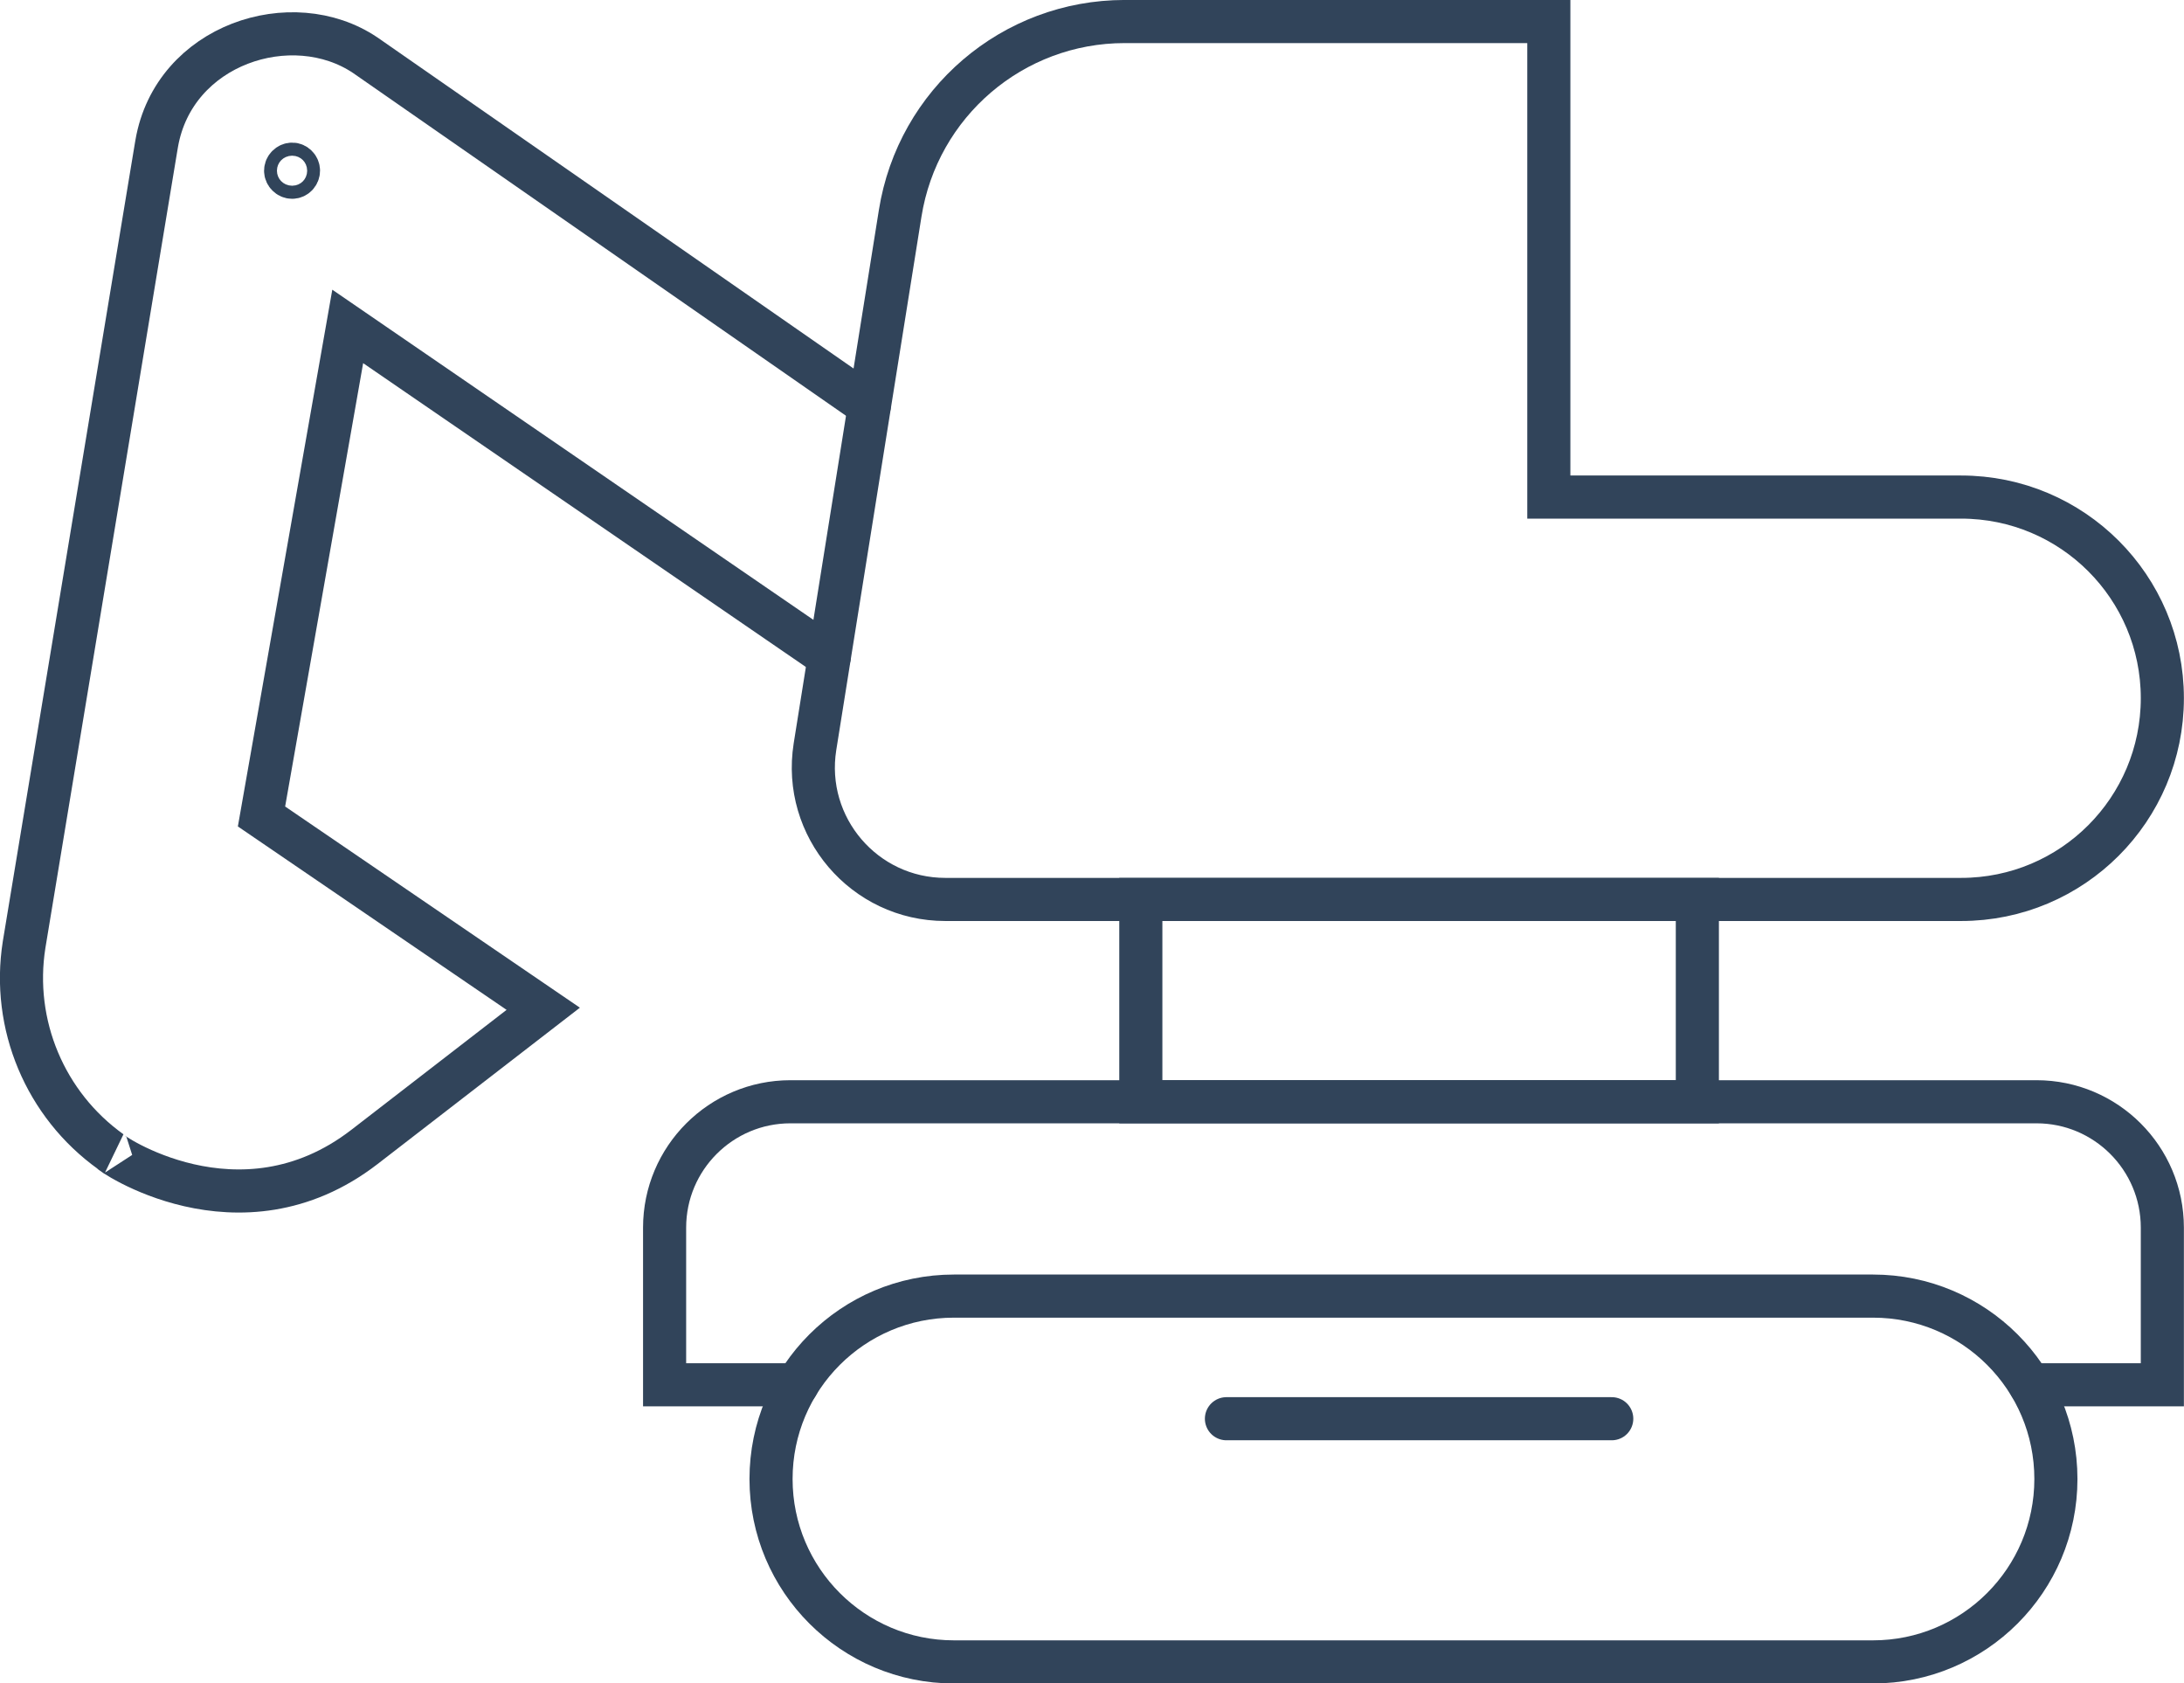 <?xml version="1.0" encoding="UTF-8"?>
<!DOCTYPE svg PUBLIC "-//W3C//DTD SVG 1.1//EN" "http://www.w3.org/Graphics/SVG/1.1/DTD/svg11.dtd">
<!-- Creator: CorelDRAW X8 -->
<svg xmlns="http://www.w3.org/2000/svg" xml:space="preserve" width="87.906mm" height="67.74mm" version="1.1" style="shape-rendering:geometricPrecision; text-rendering:geometricPrecision; image-rendering:optimizeQuality; fill-rule:evenodd; clip-rule:evenodd"
viewBox="0 0 10690 8237"
 xmlns:xlink="http://www.w3.org/1999/xlink">
 <defs>
  <style type="text/css">
   <![CDATA[
    .str0 {stroke:#31445A;stroke-width:210.982;stroke-linecap:round}
    .fil0 {fill:none;fill-rule:nonzero}
   ]]>
  </style>
 </defs>
 <g id="Capa_x0020_1">
  <path class="fil0 str0" d="M3989 3654l417 -2610c86,-541 551,-939 1099,-939l2076 0 0 2327 2018 0c545,0 985,441 985,984l0 0c0,544 -440,985 -985,985l-4972 0c-397,0 -700,-355 -638,-747z"/>
  <polygon class="fil0 str0" points="5584,5391 8308,5391 8308,4401 5584,4401 "/>
  <path class="fil0 str0" d="M9936 6776l648 0 0 -769c0,-340 -276,-616 -616,-616l-6099 0c-340,0 -616,276 -616,616l0 769 649 0"/>
  <path class="fil0 str0" d="M9168 8132l-4499 0c-494,0 -895,-401 -895,-895l0 0c0,-495 401,-895 895,-895l4499 0c494,0 895,400 895,895l0 0c0,494 -401,895 -895,895z"/>
  <line class="fil0 str0" x1="6003" y1="6942" x2="7889" y2= "6942" />
  <path class="fil0 str0" d="M4059 3214l-2357 -1617 -422 2398 1379 941 -875 676c-614,474 -1262,18 -1241,24 -322,-230 -487,-623 -425,-1014 0,0 650,-3929 649,-3920 84,-486 663,-673 1021,-432l2467 1715"/>
  <path class="fil0 str0" d="M1461 835c0,-17 -14,-32 -31,-32 -17,0 -32,15 -32,32 0,17 15,32 32,32 17,0 31,-15 31,-32z"/>
 </g>
</svg>
